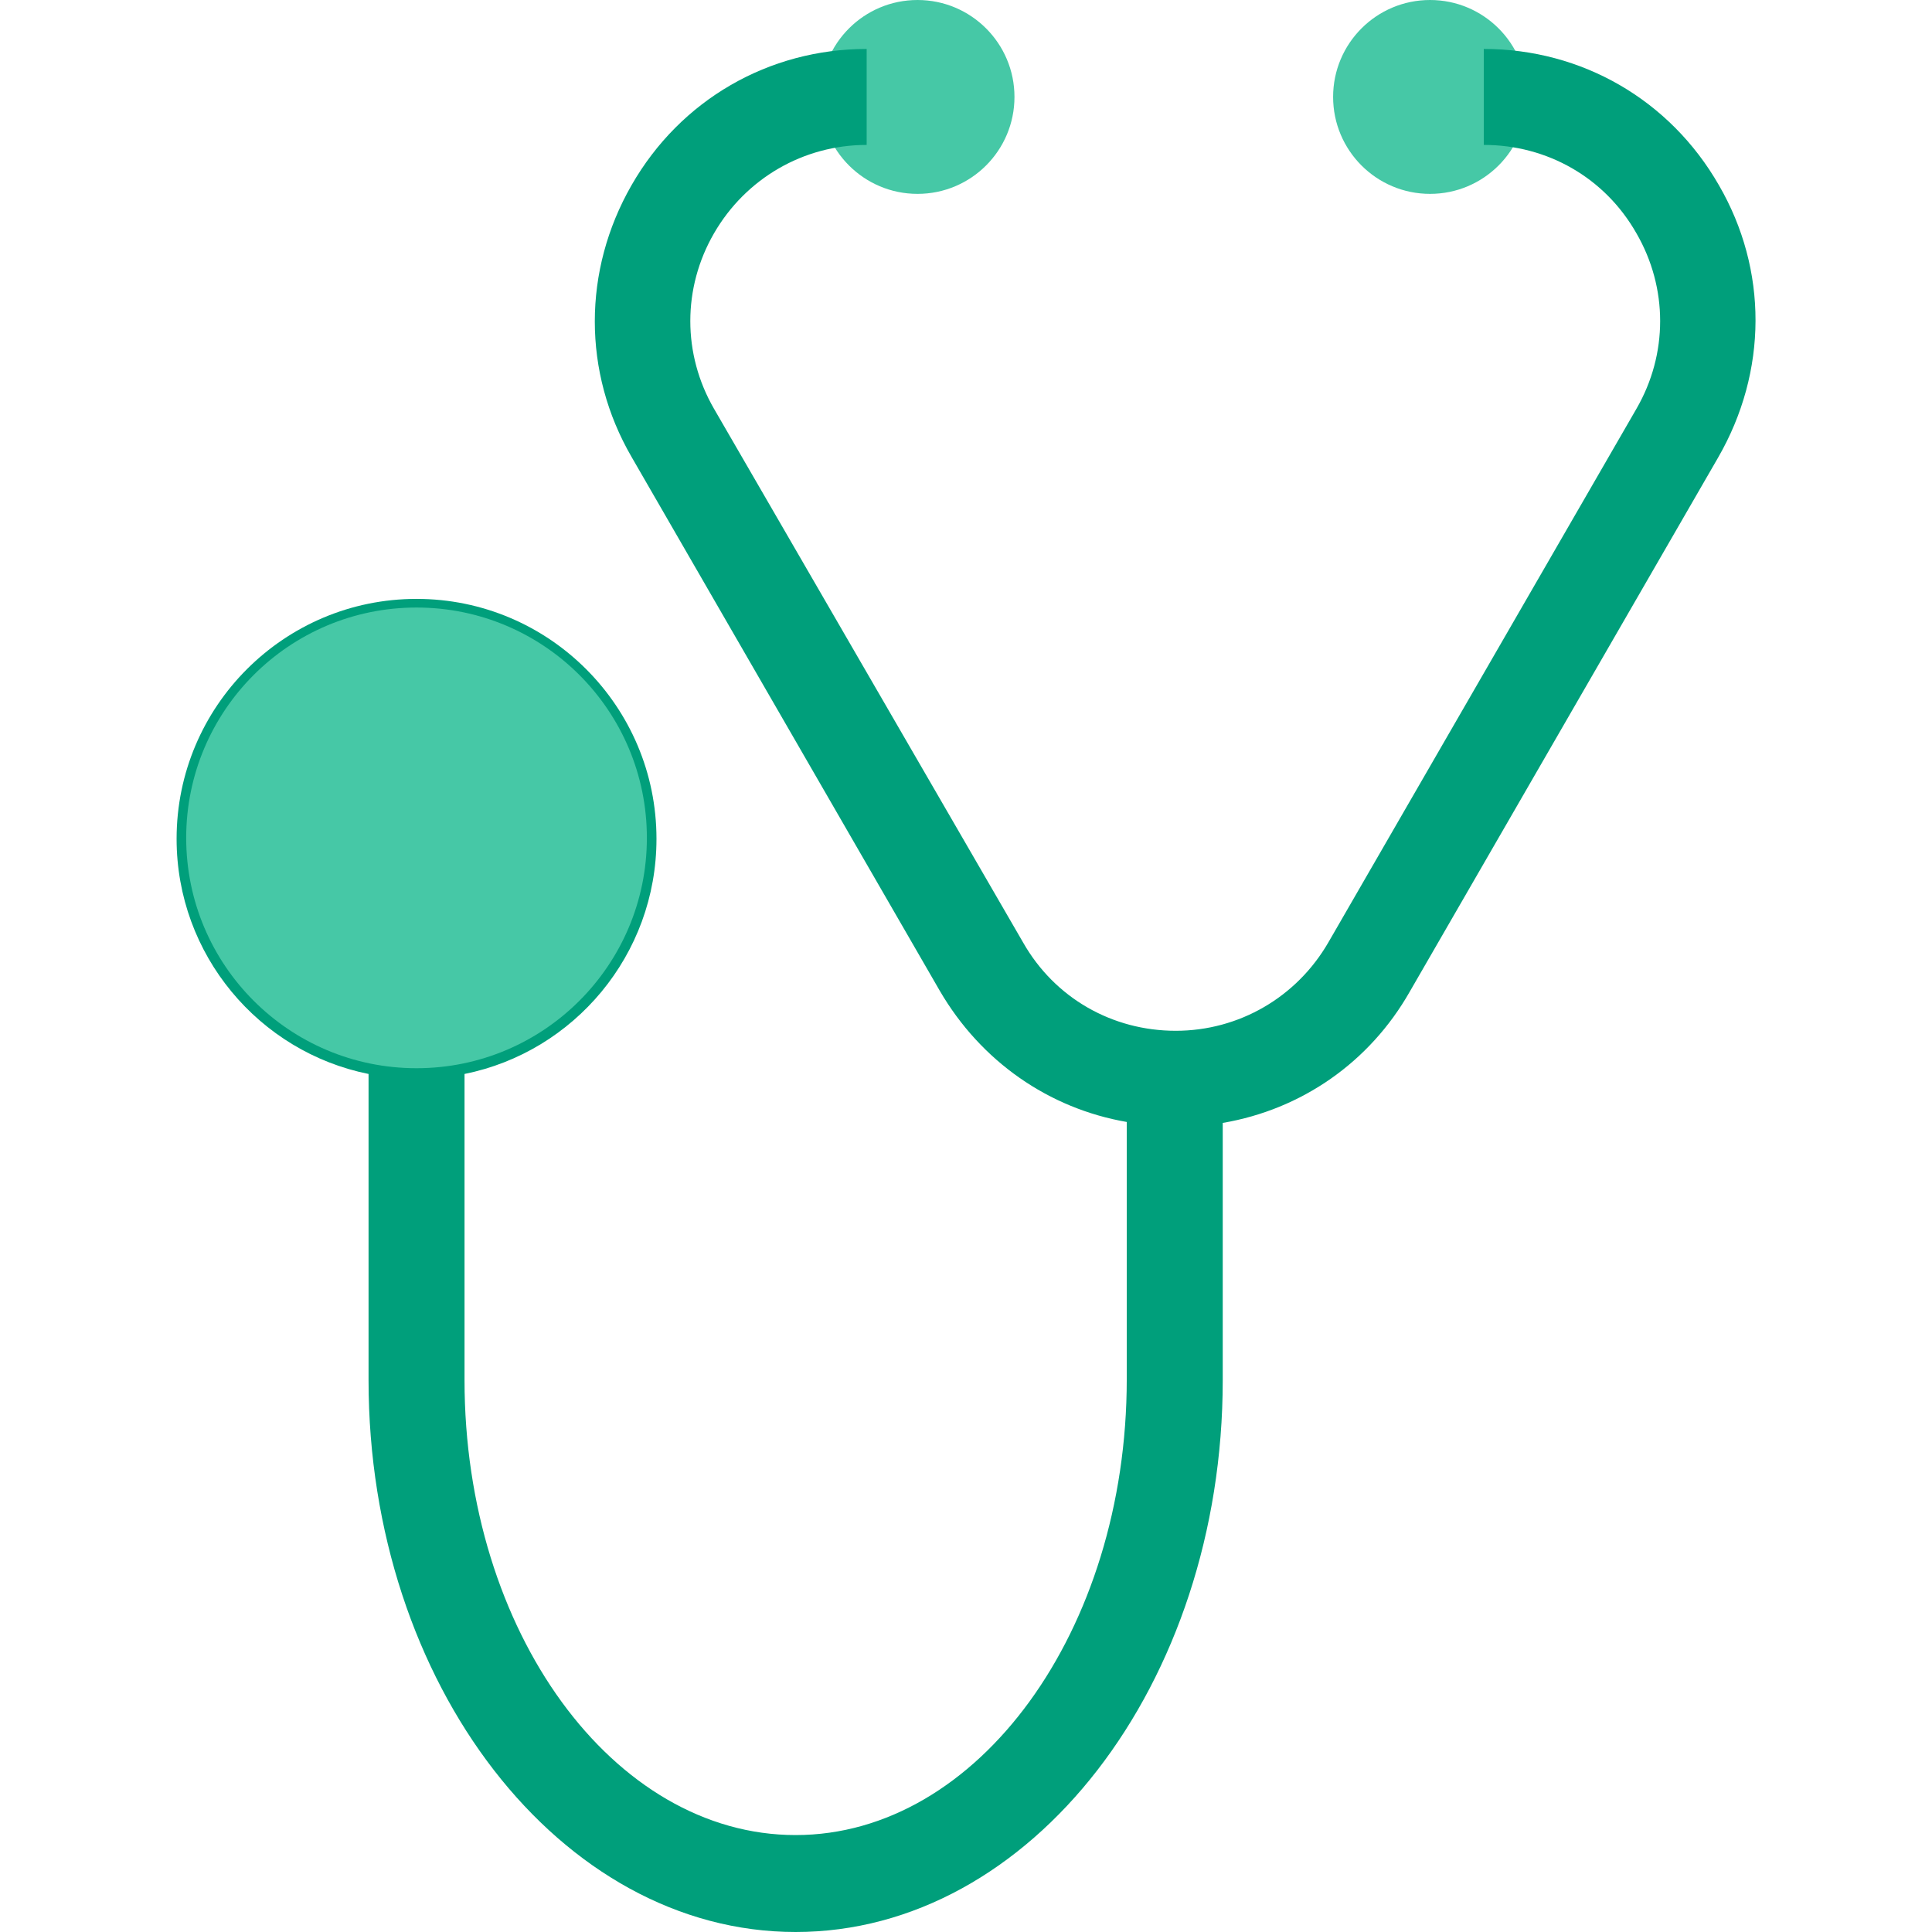 <?xml version="1.0" encoding="utf-8"?>
<!-- Generator: Adobe Illustrator 21.0.0, SVG Export Plug-In . SVG Version: 6.00 Build 0)  -->
<svg version="1.1" id="Capa_1" xmlns="http://www.w3.org/2000/svg" xmlns:xlink="http://www.w3.org/1999/xlink" x="0px" y="0px"
	 viewBox="0 0 201.3 201.3" style="enable-background:new 0 0 201.3 201.3;" xml:space="preserve">
<style type="text/css">
	.st0{fill:#46C8A6;}
	.st1{fill:#009F7B;}
</style>
<circle class="st0" cx="95.6" cy="10.1" r="10.1"/>
<circle class="st0" cx="149" cy="10.1" r="10.1"/>
<path class="st1" d="M179.1,19.3c-5.1-8.9-14.3-14.2-24.5-14.2v10c6.6,0,12.6,3.4,15.9,9.2c3.3,5.7,3.3,12.6,0,18.3l-32.1,55.6
	c-3.3,5.7-9.3,9.2-15.9,9.2s-12.6-3.4-15.9-9.2L74.4,42.6c-3.3-5.7-3.3-12.6,0-18.3s9.3-9.2,15.9-9.2v-10
	c-10.2,0-19.4,5.3-24.5,14.2s-5.1,19.5,0,28.3l32.1,55.6c4.3,7.4,11.4,12.3,19.5,13.7v26.8c0,26.2-15.5,47.5-34.5,47.5
	S48.4,170,48.4,143.8v-31.9c11.4-2.3,20-12.4,20-24.5c0-13.8-11.2-25-25-25s-25,11.2-25,25c0,12.1,8.6,22.2,20,24.5v31.9
	c0,31.7,20,57.5,44.5,57.5s44.5-25.8,44.5-57.5V117c8.2-1.4,15.3-6.3,19.5-13.7L179,47.7C184.2,38.7,184.2,28.1,179.1,19.3z"/>
<circle class="st0" cx="43.4" cy="87.3" r="24"/>
</svg>
